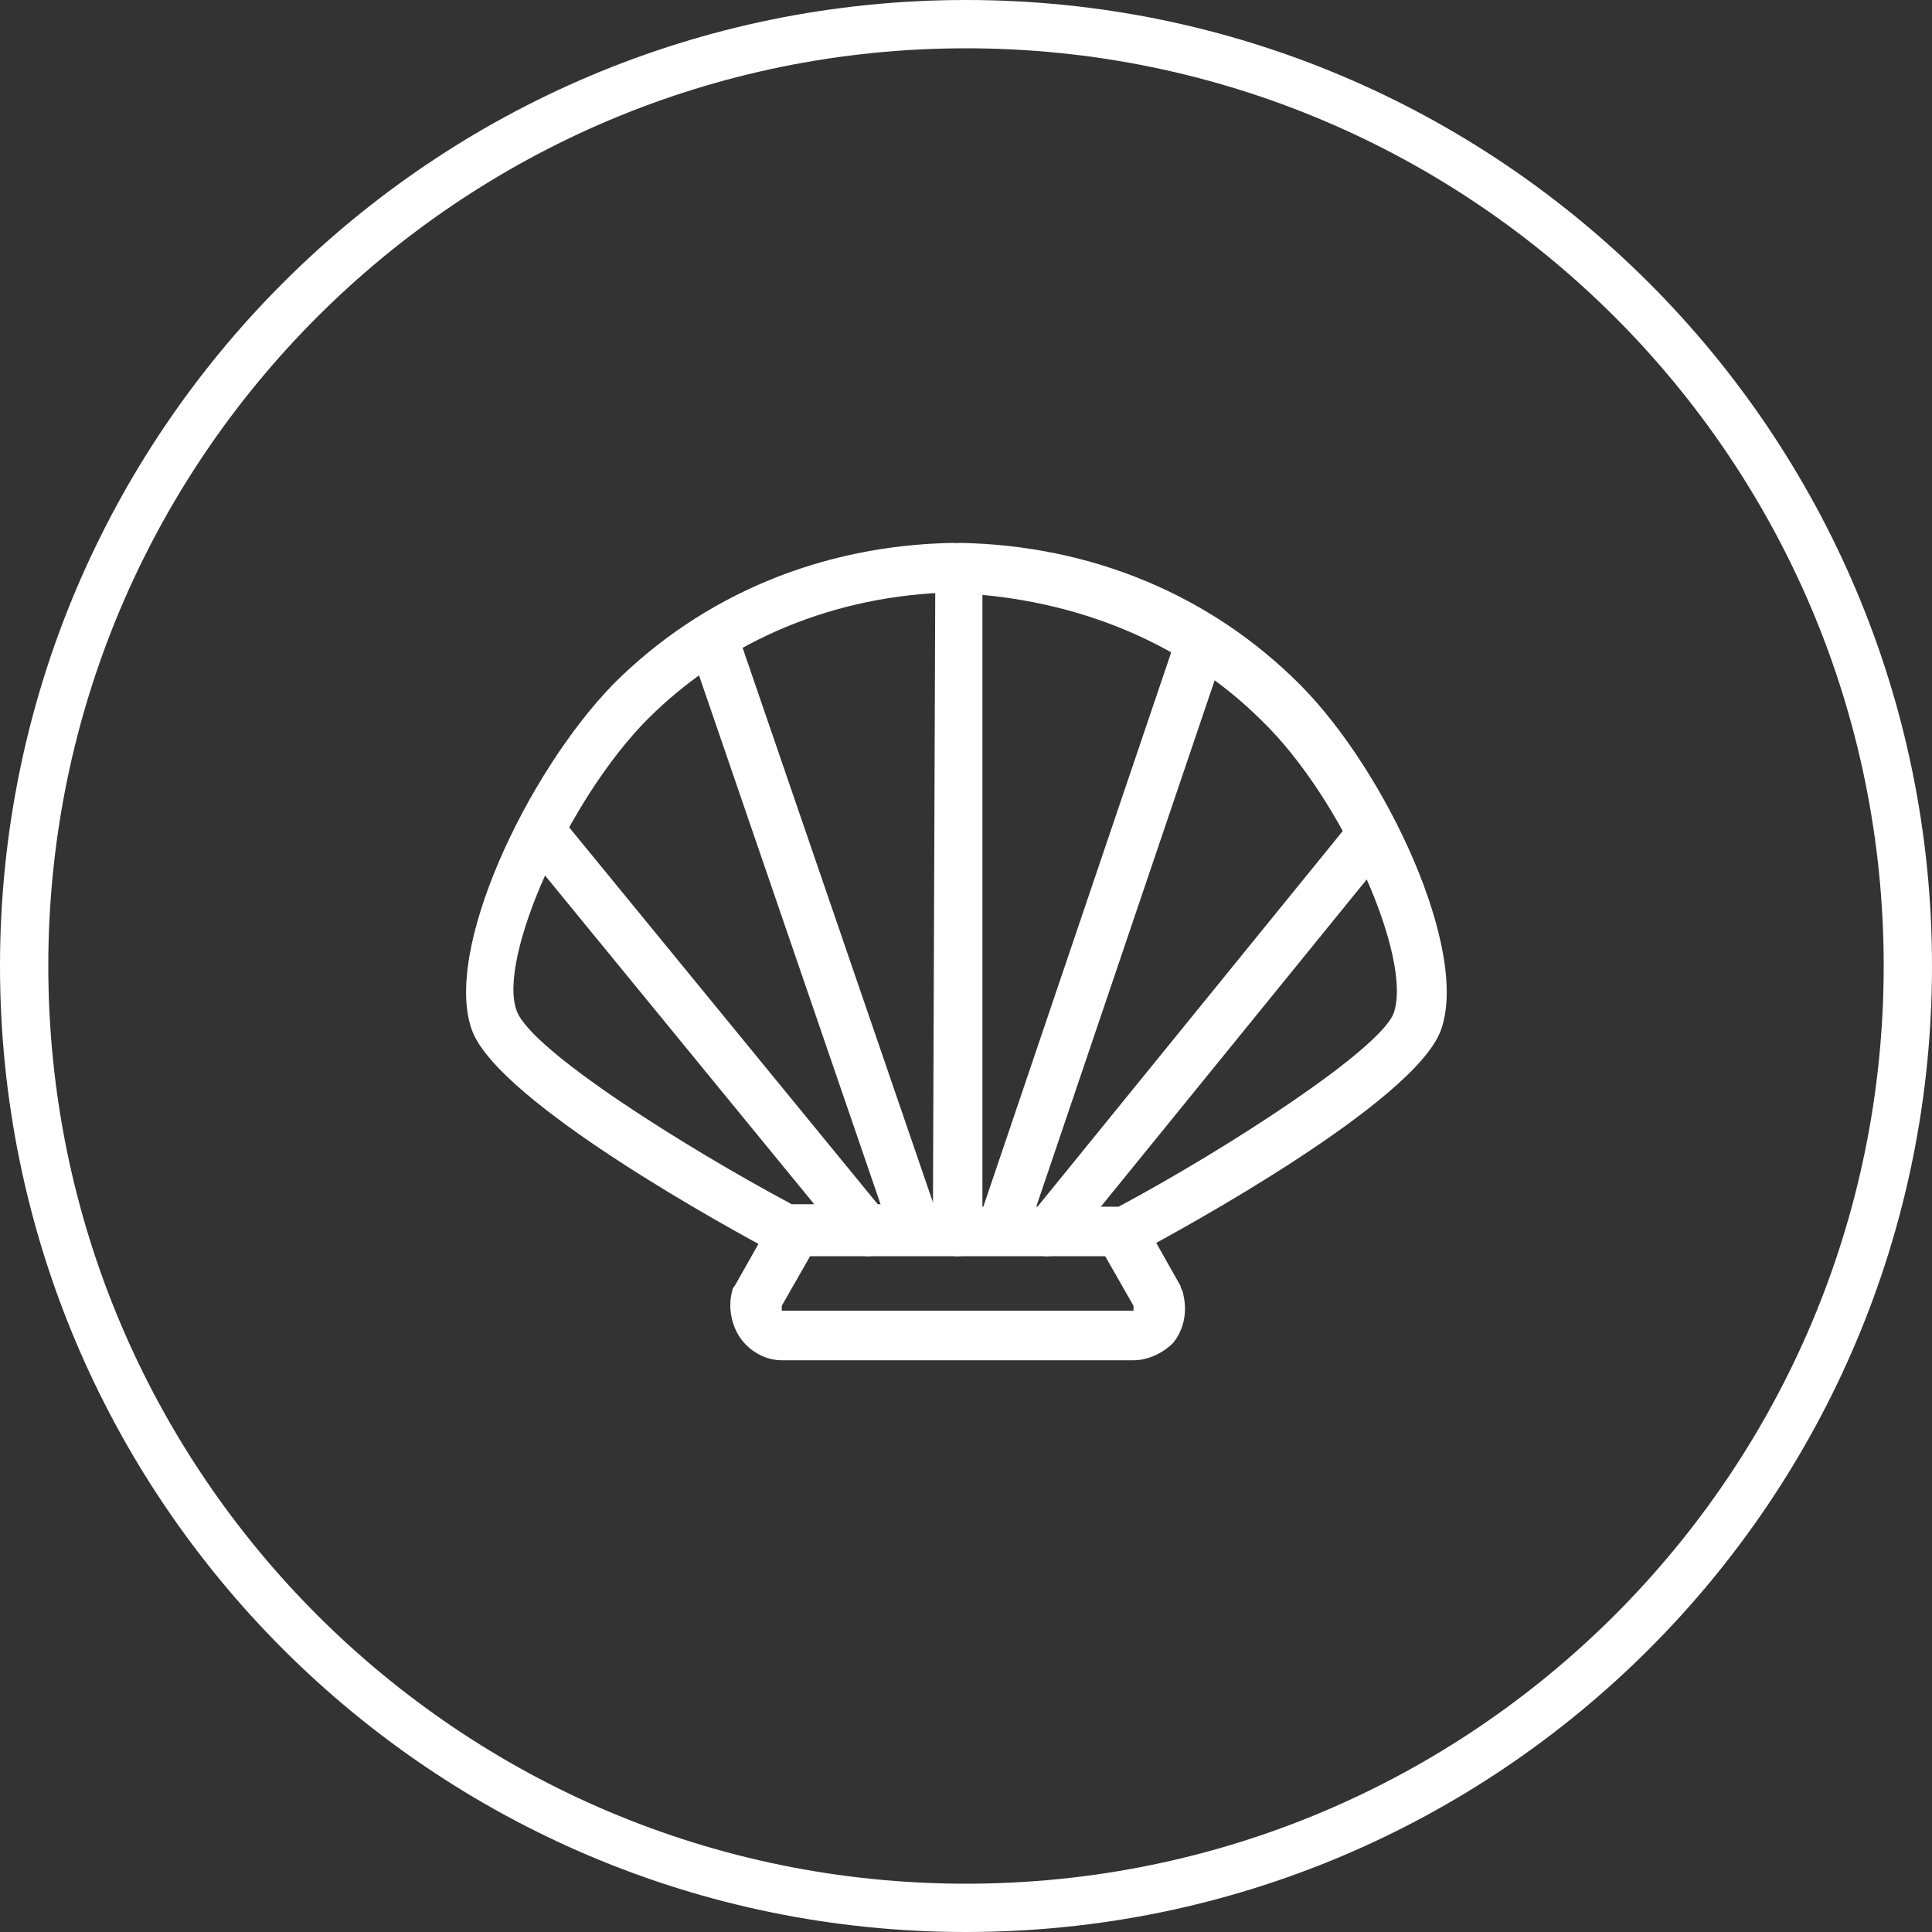 <?xml version="1.0" encoding="UTF-8"?>
<svg width="40px" height="40px" viewBox="0 0 40 40" version="1.1" xmlns="http://www.w3.org/2000/svg" xmlns:xlink="http://www.w3.org/1999/xlink">
    <rect x="0" y="0" width="40" height="40" fill="#333333" stroke="none"/>
    <!-- Generator: Sketch 53 (72520) - https://sketchapp.com -->
    <title>filters/seafood</title>
    <desc>Created with Sketch.</desc>
    <g id="filters/seafood" stroke="none" stroke-width="1" fill="none" fill-rule="evenodd">
        <g id="seafood" transform="translate(0, -0.208)">
            <path d="M39.5,20.208 C39.5,9.439 30.769,0.708 20,0.708 C9.23,0.708 0.5,9.439 0.5,20.208 C0.5,30.978 9.23,39.708 20,39.708 C30.769,39.708 39.5,30.978 39.5,20.208 Z" id="Stroke-3" stroke="#FFFFFF" fill="none"></path>
            <g id="shellfish-" transform="translate(9.5, 11.208)" fill="#FFFFFF">
                <path d="M13.968,17.163 L6.686,17.163 C6.378,17.163 6.07,17.009 5.865,16.753 C5.66,16.496 5.558,16.086 5.66,15.727 C5.66,15.676 5.711,15.624 5.711,15.624 L6.378,14.445 C6.532,14.189 6.84,14.137 7.096,14.24 C7.353,14.394 7.404,14.701 7.301,14.958 L6.686,16.035 L6.686,16.137 L13.968,16.137 L13.968,16.035 L13.353,14.958 C13.199,14.701 13.301,14.394 13.558,14.24 C13.814,14.086 14.122,14.189 14.276,14.445 L14.942,15.624 C14.942,15.676 14.994,15.727 14.994,15.778 C15.096,16.189 14.994,16.548 14.788,16.804 C14.583,17.009 14.276,17.163 13.968,17.163" id="Fill-5"></path>
                <path d="M10.84,13.983 L13.66,13.983 C15.865,12.804 19.045,10.753 19.352,9.983 C19.763,8.855 18.276,5.522 16.635,3.932 C15.096,2.394 13.045,1.522 10.84,1.317 L10.84,13.983 Z M13.814,15.009 L10.327,15.009 C10.173,15.009 10.07,14.958 9.968,14.855 C9.865,14.753 9.814,14.65 9.814,14.496 L9.865,0.753 C9.865,0.599 9.917,0.496 10.019,0.394 C10.122,0.291 10.276,0.24 10.378,0.24 C13.096,0.291 15.558,1.317 17.404,3.163 C19.199,4.958 20.942,8.701 20.327,10.342 C19.763,11.829 14.993,14.445 14.019,14.958 C13.968,15.009 13.917,15.009 13.814,15.009 L13.814,15.009 Z" id="Fill-7"></path>
                <path d="M10.327,15.009 L6.84,15.009 C6.737,15.009 6.686,15.009 6.583,14.958 C5.609,14.445 0.84,11.829 0.276,10.342 C-0.34,8.701 1.404,5.009 3.199,3.163 C5.045,1.317 7.506,0.291 10.224,0.24 C10.532,0.24 10.737,0.445 10.737,0.753 C10.737,1.06 10.532,1.265 10.224,1.265 C7.814,1.317 5.558,2.24 3.917,3.881 C2.276,5.522 0.788,8.855 1.199,9.932 C1.506,10.753 4.686,12.753 6.891,13.932 L10.224,13.932 C10.532,13.932 10.737,14.137 10.737,14.445 C10.737,14.753 10.635,15.009 10.327,15.009" id="Fill-9"></path>
                <path d="M11.25,14.907 C11.199,14.907 11.147,14.907 11.096,14.855 C10.84,14.753 10.686,14.496 10.789,14.189 L14.891,2.086 C14.994,1.83 15.25,1.676 15.558,1.778 C15.814,1.881 15.968,2.137 15.865,2.445 L11.763,14.548 C11.66,14.753 11.455,14.907 11.25,14.907" id="Fill-11"></path>
                <path d="M12.173,15.009 C12.07,15.009 11.968,14.958 11.865,14.906 C11.66,14.753 11.609,14.394 11.814,14.188 L18.481,5.983 C18.635,5.778 18.994,5.727 19.199,5.932 C19.404,6.086 19.455,6.445 19.25,6.65 L12.583,14.855 C12.481,14.958 12.327,15.009 12.173,15.009" id="Fill-13"></path>
                <path d="M9.404,14.907 C9.199,14.907 8.994,14.753 8.942,14.548 L4.788,2.445 C4.686,2.189 4.84,1.881 5.096,1.778 C5.353,1.676 5.66,1.83 5.763,2.086 L9.917,14.189 C10.019,14.445 9.865,14.753 9.609,14.855 C9.506,14.907 9.455,14.907 9.404,14.907" id="Fill-15"></path>
                <path d="M8.481,15.009 C8.327,15.009 8.173,14.958 8.071,14.804 L1.353,6.599 C1.199,6.394 1.199,6.035 1.404,5.881 C1.609,5.727 1.968,5.727 2.122,5.932 L8.84,14.137 C8.994,14.342 8.994,14.701 8.789,14.855 C8.686,14.958 8.583,15.009 8.481,15.009" id="Fill-17"></path>
            </g>
        </g>
    </g>
</svg>

